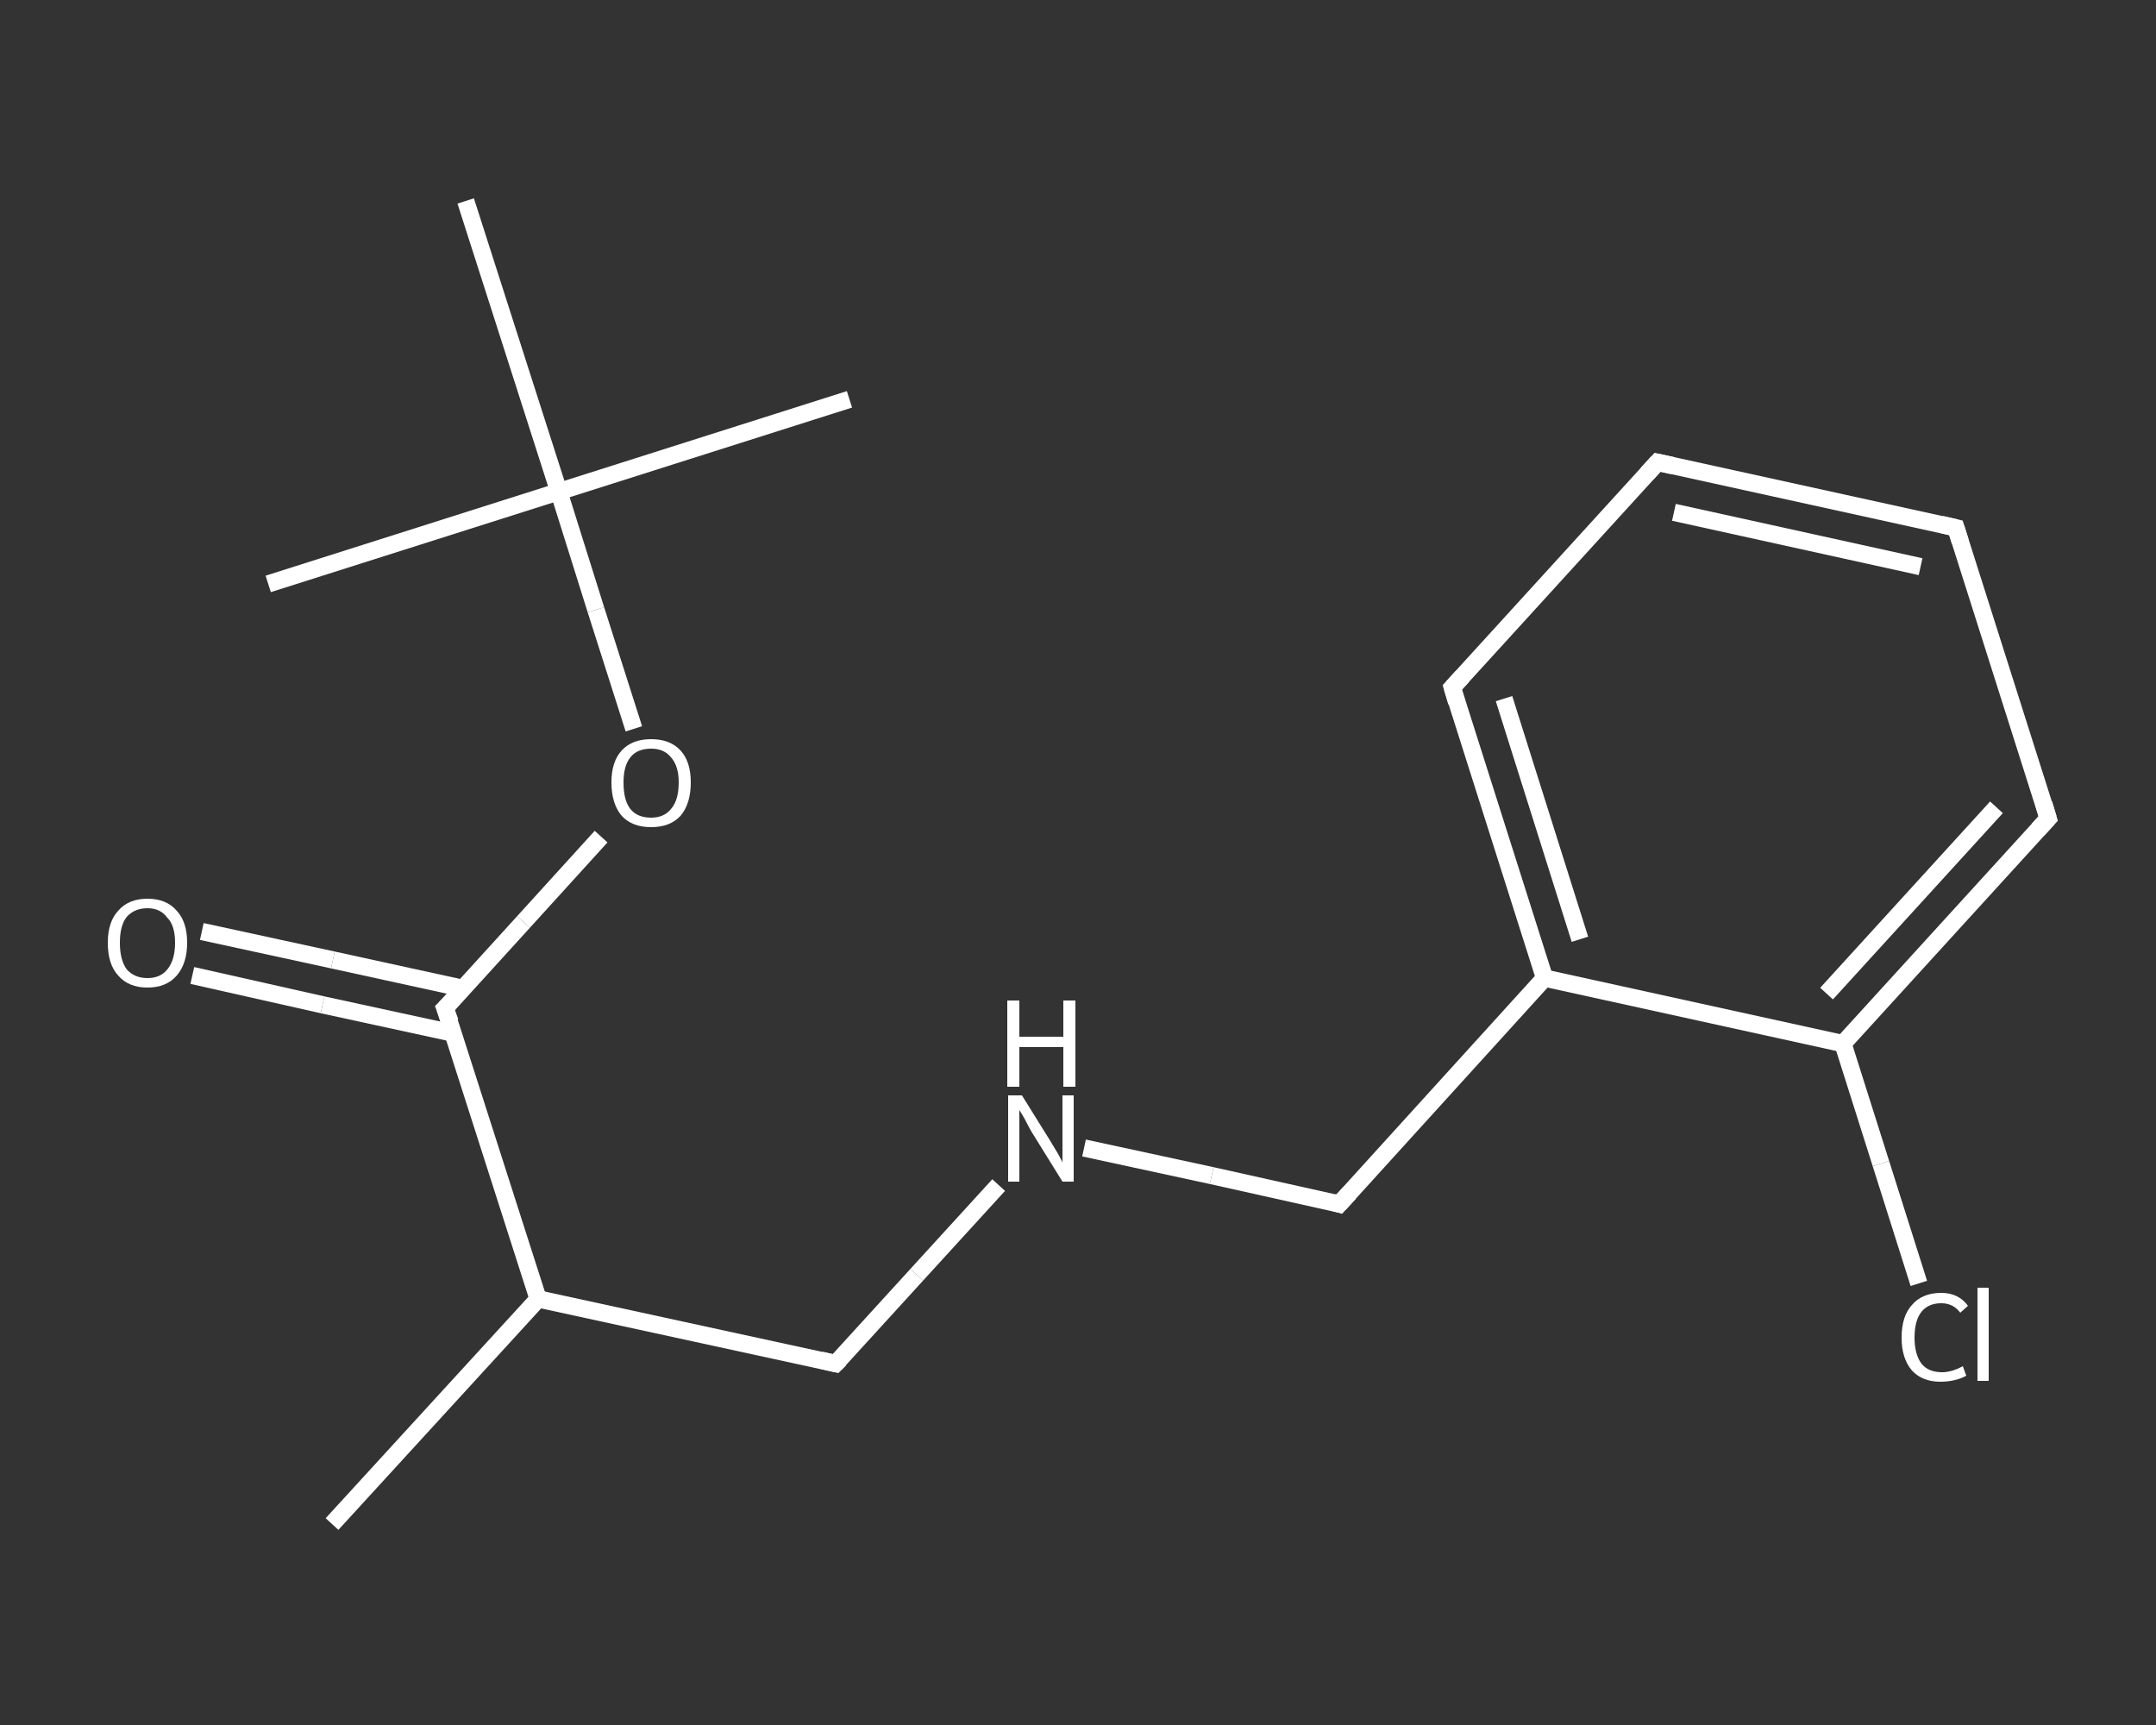 <?xml version='1.0' encoding='iso-8859-1'?>
<svg version='1.1' baseProfile='full'
              xmlns='http://www.w3.org/2000/svg'
                      xmlns:rdkit='http://www.rdkit.org/xml'
                      xmlns:xlink='http://www.w3.org/1999/xlink'
                  xml:space='preserve'
width='250px' height='200px' viewBox='0 0 250 200'>
<rect x="0" y="0" width="250" height="200" fill="#333333" stroke="none"/>
<!-- END OF HEADER -->
<rect style='opacity:1.0;fill:transparent;stroke:none' width='250.0' height='200.0' x='0.0' y='0.0'> </rect>
<path class='bond-0 atom-0 atom-1' d='M 38.5,176.7 L 62.4,150.6' style='fill:none;fill-rule:evenodd;stroke:#FFFFFF;stroke-width:2.0px;stroke-linecap:butt;stroke-linejoin:miter;stroke-opacity:1' />
<path class='bond-1 atom-1 atom-2' d='M 62.4,150.6 L 96.9,158.1' style='fill:none;fill-rule:evenodd;stroke:#FFFFFF;stroke-width:2.0px;stroke-linecap:butt;stroke-linejoin:miter;stroke-opacity:1' />
<path class='bond-2 atom-2 atom-3' d='M 96.9,158.1 L 106.3,147.8' style='fill:none;fill-rule:evenodd;stroke:#FFFFFF;stroke-width:2.0px;stroke-linecap:butt;stroke-linejoin:miter;stroke-opacity:1' />
<path class='bond-2 atom-2 atom-3' d='M 106.3,147.8 L 115.8,137.4' style='fill:none;fill-rule:evenodd;stroke:#FFFFFF;stroke-width:2.0px;stroke-linecap:butt;stroke-linejoin:miter;stroke-opacity:1' />
<path class='bond-3 atom-3 atom-4' d='M 125.7,133.1 L 140.5,136.3' style='fill:none;fill-rule:evenodd;stroke:#FFFFFF;stroke-width:2.0px;stroke-linecap:butt;stroke-linejoin:miter;stroke-opacity:1' />
<path class='bond-3 atom-3 atom-4' d='M 140.5,136.3 L 155.3,139.6' style='fill:none;fill-rule:evenodd;stroke:#FFFFFF;stroke-width:2.0px;stroke-linecap:butt;stroke-linejoin:miter;stroke-opacity:1' />
<path class='bond-4 atom-4 atom-5' d='M 155.3,139.6 L 179.1,113.4' style='fill:none;fill-rule:evenodd;stroke:#FFFFFF;stroke-width:2.0px;stroke-linecap:butt;stroke-linejoin:miter;stroke-opacity:1' />
<path class='bond-5 atom-5 atom-6' d='M 179.1,113.4 L 168.4,79.7' style='fill:none;fill-rule:evenodd;stroke:#FFFFFF;stroke-width:2.0px;stroke-linecap:butt;stroke-linejoin:miter;stroke-opacity:1' />
<path class='bond-5 atom-5 atom-6' d='M 183.2,108.9 L 174.4,81.0' style='fill:none;fill-rule:evenodd;stroke:#FFFFFF;stroke-width:2.0px;stroke-linecap:butt;stroke-linejoin:miter;stroke-opacity:1' />
<path class='bond-6 atom-6 atom-7' d='M 168.4,79.7 L 192.2,53.6' style='fill:none;fill-rule:evenodd;stroke:#FFFFFF;stroke-width:2.0px;stroke-linecap:butt;stroke-linejoin:miter;stroke-opacity:1' />
<path class='bond-7 atom-7 atom-8' d='M 192.2,53.6 L 226.8,61.2' style='fill:none;fill-rule:evenodd;stroke:#FFFFFF;stroke-width:2.0px;stroke-linecap:butt;stroke-linejoin:miter;stroke-opacity:1' />
<path class='bond-7 atom-7 atom-8' d='M 194.1,59.4 L 222.7,65.7' style='fill:none;fill-rule:evenodd;stroke:#FFFFFF;stroke-width:2.0px;stroke-linecap:butt;stroke-linejoin:miter;stroke-opacity:1' />
<path class='bond-8 atom-8 atom-9' d='M 226.8,61.2 L 237.5,94.9' style='fill:none;fill-rule:evenodd;stroke:#FFFFFF;stroke-width:2.0px;stroke-linecap:butt;stroke-linejoin:miter;stroke-opacity:1' />
<path class='bond-9 atom-9 atom-10' d='M 237.5,94.9 L 213.7,121.0' style='fill:none;fill-rule:evenodd;stroke:#FFFFFF;stroke-width:2.0px;stroke-linecap:butt;stroke-linejoin:miter;stroke-opacity:1' />
<path class='bond-9 atom-9 atom-10' d='M 231.5,93.6 L 211.8,115.2' style='fill:none;fill-rule:evenodd;stroke:#FFFFFF;stroke-width:2.0px;stroke-linecap:butt;stroke-linejoin:miter;stroke-opacity:1' />
<path class='bond-10 atom-10 atom-11' d='M 213.7,121.0 L 218.1,134.9' style='fill:none;fill-rule:evenodd;stroke:#FFFFFF;stroke-width:2.0px;stroke-linecap:butt;stroke-linejoin:miter;stroke-opacity:1' />
<path class='bond-10 atom-10 atom-11' d='M 218.1,134.9 L 222.5,148.8' style='fill:none;fill-rule:evenodd;stroke:#FFFFFF;stroke-width:2.0px;stroke-linecap:butt;stroke-linejoin:miter;stroke-opacity:1' />
<path class='bond-11 atom-1 atom-12' d='M 62.4,150.6 L 51.6,116.9' style='fill:none;fill-rule:evenodd;stroke:#FFFFFF;stroke-width:2.0px;stroke-linecap:butt;stroke-linejoin:miter;stroke-opacity:1' />
<path class='bond-12 atom-12 atom-13' d='M 53.7,114.6 L 38.6,111.3' style='fill:none;fill-rule:evenodd;stroke:#FFFFFF;stroke-width:2.0px;stroke-linecap:butt;stroke-linejoin:miter;stroke-opacity:1' />
<path class='bond-12 atom-12 atom-13' d='M 38.6,111.3 L 23.4,108.0' style='fill:none;fill-rule:evenodd;stroke:#FFFFFF;stroke-width:2.0px;stroke-linecap:butt;stroke-linejoin:miter;stroke-opacity:1' />
<path class='bond-12 atom-12 atom-13' d='M 52.6,119.8 L 37.4,116.5' style='fill:none;fill-rule:evenodd;stroke:#FFFFFF;stroke-width:2.0px;stroke-linecap:butt;stroke-linejoin:miter;stroke-opacity:1' />
<path class='bond-12 atom-12 atom-13' d='M 37.4,116.5 L 22.3,113.1' style='fill:none;fill-rule:evenodd;stroke:#FFFFFF;stroke-width:2.0px;stroke-linecap:butt;stroke-linejoin:miter;stroke-opacity:1' />
<path class='bond-13 atom-12 atom-14' d='M 51.6,116.9 L 60.7,106.9' style='fill:none;fill-rule:evenodd;stroke:#FFFFFF;stroke-width:2.0px;stroke-linecap:butt;stroke-linejoin:miter;stroke-opacity:1' />
<path class='bond-13 atom-12 atom-14' d='M 60.7,106.9 L 69.7,97.0' style='fill:none;fill-rule:evenodd;stroke:#FFFFFF;stroke-width:2.0px;stroke-linecap:butt;stroke-linejoin:miter;stroke-opacity:1' />
<path class='bond-14 atom-14 atom-15' d='M 73.5,84.5 L 69.1,70.7' style='fill:none;fill-rule:evenodd;stroke:#FFFFFF;stroke-width:2.0px;stroke-linecap:butt;stroke-linejoin:miter;stroke-opacity:1' />
<path class='bond-14 atom-14 atom-15' d='M 69.1,70.7 L 64.8,57.0' style='fill:none;fill-rule:evenodd;stroke:#FFFFFF;stroke-width:2.0px;stroke-linecap:butt;stroke-linejoin:miter;stroke-opacity:1' />
<path class='bond-15 atom-15 atom-16' d='M 64.8,57.0 L 98.5,46.3' style='fill:none;fill-rule:evenodd;stroke:#FFFFFF;stroke-width:2.0px;stroke-linecap:butt;stroke-linejoin:miter;stroke-opacity:1' />
<path class='bond-16 atom-15 atom-17' d='M 64.8,57.0 L 31.1,67.7' style='fill:none;fill-rule:evenodd;stroke:#FFFFFF;stroke-width:2.0px;stroke-linecap:butt;stroke-linejoin:miter;stroke-opacity:1' />
<path class='bond-17 atom-15 atom-18' d='M 64.8,57.0 L 54.0,23.3' style='fill:none;fill-rule:evenodd;stroke:#FFFFFF;stroke-width:2.0px;stroke-linecap:butt;stroke-linejoin:miter;stroke-opacity:1' />
<path class='bond-18 atom-10 atom-5' d='M 213.7,121.0 L 179.1,113.4' style='fill:none;fill-rule:evenodd;stroke:#FFFFFF;stroke-width:2.0px;stroke-linecap:butt;stroke-linejoin:miter;stroke-opacity:1' />
<path d='M 95.2,157.7 L 96.9,158.1 L 97.4,157.6' style='fill:none;stroke:#FFFFFF;stroke-width:2.0px;stroke-linecap:butt;stroke-linejoin:miter;stroke-opacity:1;' />
<path d='M 154.6,139.4 L 155.3,139.6 L 156.5,138.3' style='fill:none;stroke:#FFFFFF;stroke-width:2.0px;stroke-linecap:butt;stroke-linejoin:miter;stroke-opacity:1;' />
<path d='M 168.9,81.4 L 168.4,79.7 L 169.6,78.4' style='fill:none;stroke:#FFFFFF;stroke-width:2.0px;stroke-linecap:butt;stroke-linejoin:miter;stroke-opacity:1;' />
<path d='M 191.0,54.9 L 192.2,53.6 L 194.0,54.0' style='fill:none;stroke:#FFFFFF;stroke-width:2.0px;stroke-linecap:butt;stroke-linejoin:miter;stroke-opacity:1;' />
<path d='M 225.1,60.8 L 226.8,61.2 L 227.3,62.8' style='fill:none;stroke:#FFFFFF;stroke-width:2.0px;stroke-linecap:butt;stroke-linejoin:miter;stroke-opacity:1;' />
<path d='M 237.0,93.2 L 237.5,94.9 L 236.3,96.2' style='fill:none;stroke:#FFFFFF;stroke-width:2.0px;stroke-linecap:butt;stroke-linejoin:miter;stroke-opacity:1;' />
<path d='M 52.2,118.5 L 51.6,116.9 L 52.1,116.4' style='fill:none;stroke:#FFFFFF;stroke-width:2.0px;stroke-linecap:butt;stroke-linejoin:miter;stroke-opacity:1;' />
<path class='atom-3' d='M 118.5 127.0
L 121.8 132.3
Q 122.1 132.8, 122.7 133.8
Q 123.2 134.7, 123.2 134.8
L 123.2 127.0
L 124.5 127.0
L 124.5 137.0
L 123.2 137.0
L 119.6 131.2
Q 119.2 130.5, 118.8 129.7
Q 118.4 129.0, 118.2 128.7
L 118.2 137.0
L 116.9 137.0
L 116.9 127.0
L 118.5 127.0
' fill='#FFFFFF'/>
<path class='atom-3' d='M 116.8 116.0
L 118.2 116.0
L 118.2 120.2
L 123.3 120.2
L 123.3 116.0
L 124.7 116.0
L 124.7 126.0
L 123.3 126.0
L 123.3 121.4
L 118.2 121.4
L 118.2 126.0
L 116.8 126.0
L 116.8 116.0
' fill='#FFFFFF'/>
<path class='atom-11' d='M 220.5 155.1
Q 220.5 152.6, 221.7 151.3
Q 222.9 149.9, 225.1 149.9
Q 227.1 149.9, 228.2 151.4
L 227.3 152.2
Q 226.5 151.1, 225.1 151.1
Q 223.6 151.1, 222.8 152.1
Q 222.0 153.1, 222.0 155.1
Q 222.0 157.0, 222.8 158.1
Q 223.6 159.1, 225.2 159.1
Q 226.3 159.1, 227.6 158.4
L 228.0 159.5
Q 227.5 159.8, 226.7 160.0
Q 225.9 160.2, 225.0 160.2
Q 222.9 160.2, 221.7 158.9
Q 220.5 157.5, 220.5 155.1
' fill='#FFFFFF'/>
<path class='atom-11' d='M 229.3 149.3
L 230.6 149.3
L 230.6 160.1
L 229.3 160.1
L 229.3 149.3
' fill='#FFFFFF'/>
<path class='atom-13' d='M 12.5 109.3
Q 12.5 106.9, 13.7 105.6
Q 14.9 104.2, 17.1 104.2
Q 19.3 104.2, 20.5 105.6
Q 21.7 106.9, 21.7 109.3
Q 21.7 111.7, 20.5 113.1
Q 19.3 114.5, 17.1 114.5
Q 14.9 114.5, 13.7 113.1
Q 12.5 111.8, 12.5 109.3
M 17.1 113.4
Q 18.6 113.4, 19.4 112.4
Q 20.3 111.3, 20.3 109.3
Q 20.3 107.3, 19.4 106.4
Q 18.6 105.3, 17.1 105.3
Q 15.6 105.3, 14.7 106.3
Q 13.9 107.3, 13.9 109.3
Q 13.9 111.3, 14.7 112.4
Q 15.6 113.4, 17.1 113.4
' fill='#FFFFFF'/>
<path class='atom-14' d='M 70.9 90.7
Q 70.9 88.3, 72.1 87.0
Q 73.3 85.7, 75.5 85.7
Q 77.7 85.7, 78.9 87.0
Q 80.1 88.3, 80.1 90.7
Q 80.1 93.2, 78.9 94.6
Q 77.7 95.9, 75.5 95.9
Q 73.3 95.9, 72.1 94.6
Q 70.9 93.2, 70.9 90.7
M 75.5 94.8
Q 77.0 94.8, 77.8 93.8
Q 78.7 92.8, 78.7 90.7
Q 78.7 88.8, 77.8 87.8
Q 77.0 86.8, 75.5 86.8
Q 73.9 86.8, 73.1 87.8
Q 72.3 88.8, 72.3 90.7
Q 72.3 92.8, 73.1 93.8
Q 73.9 94.8, 75.5 94.8
' fill='#FFFFFF'/>
</svg>
